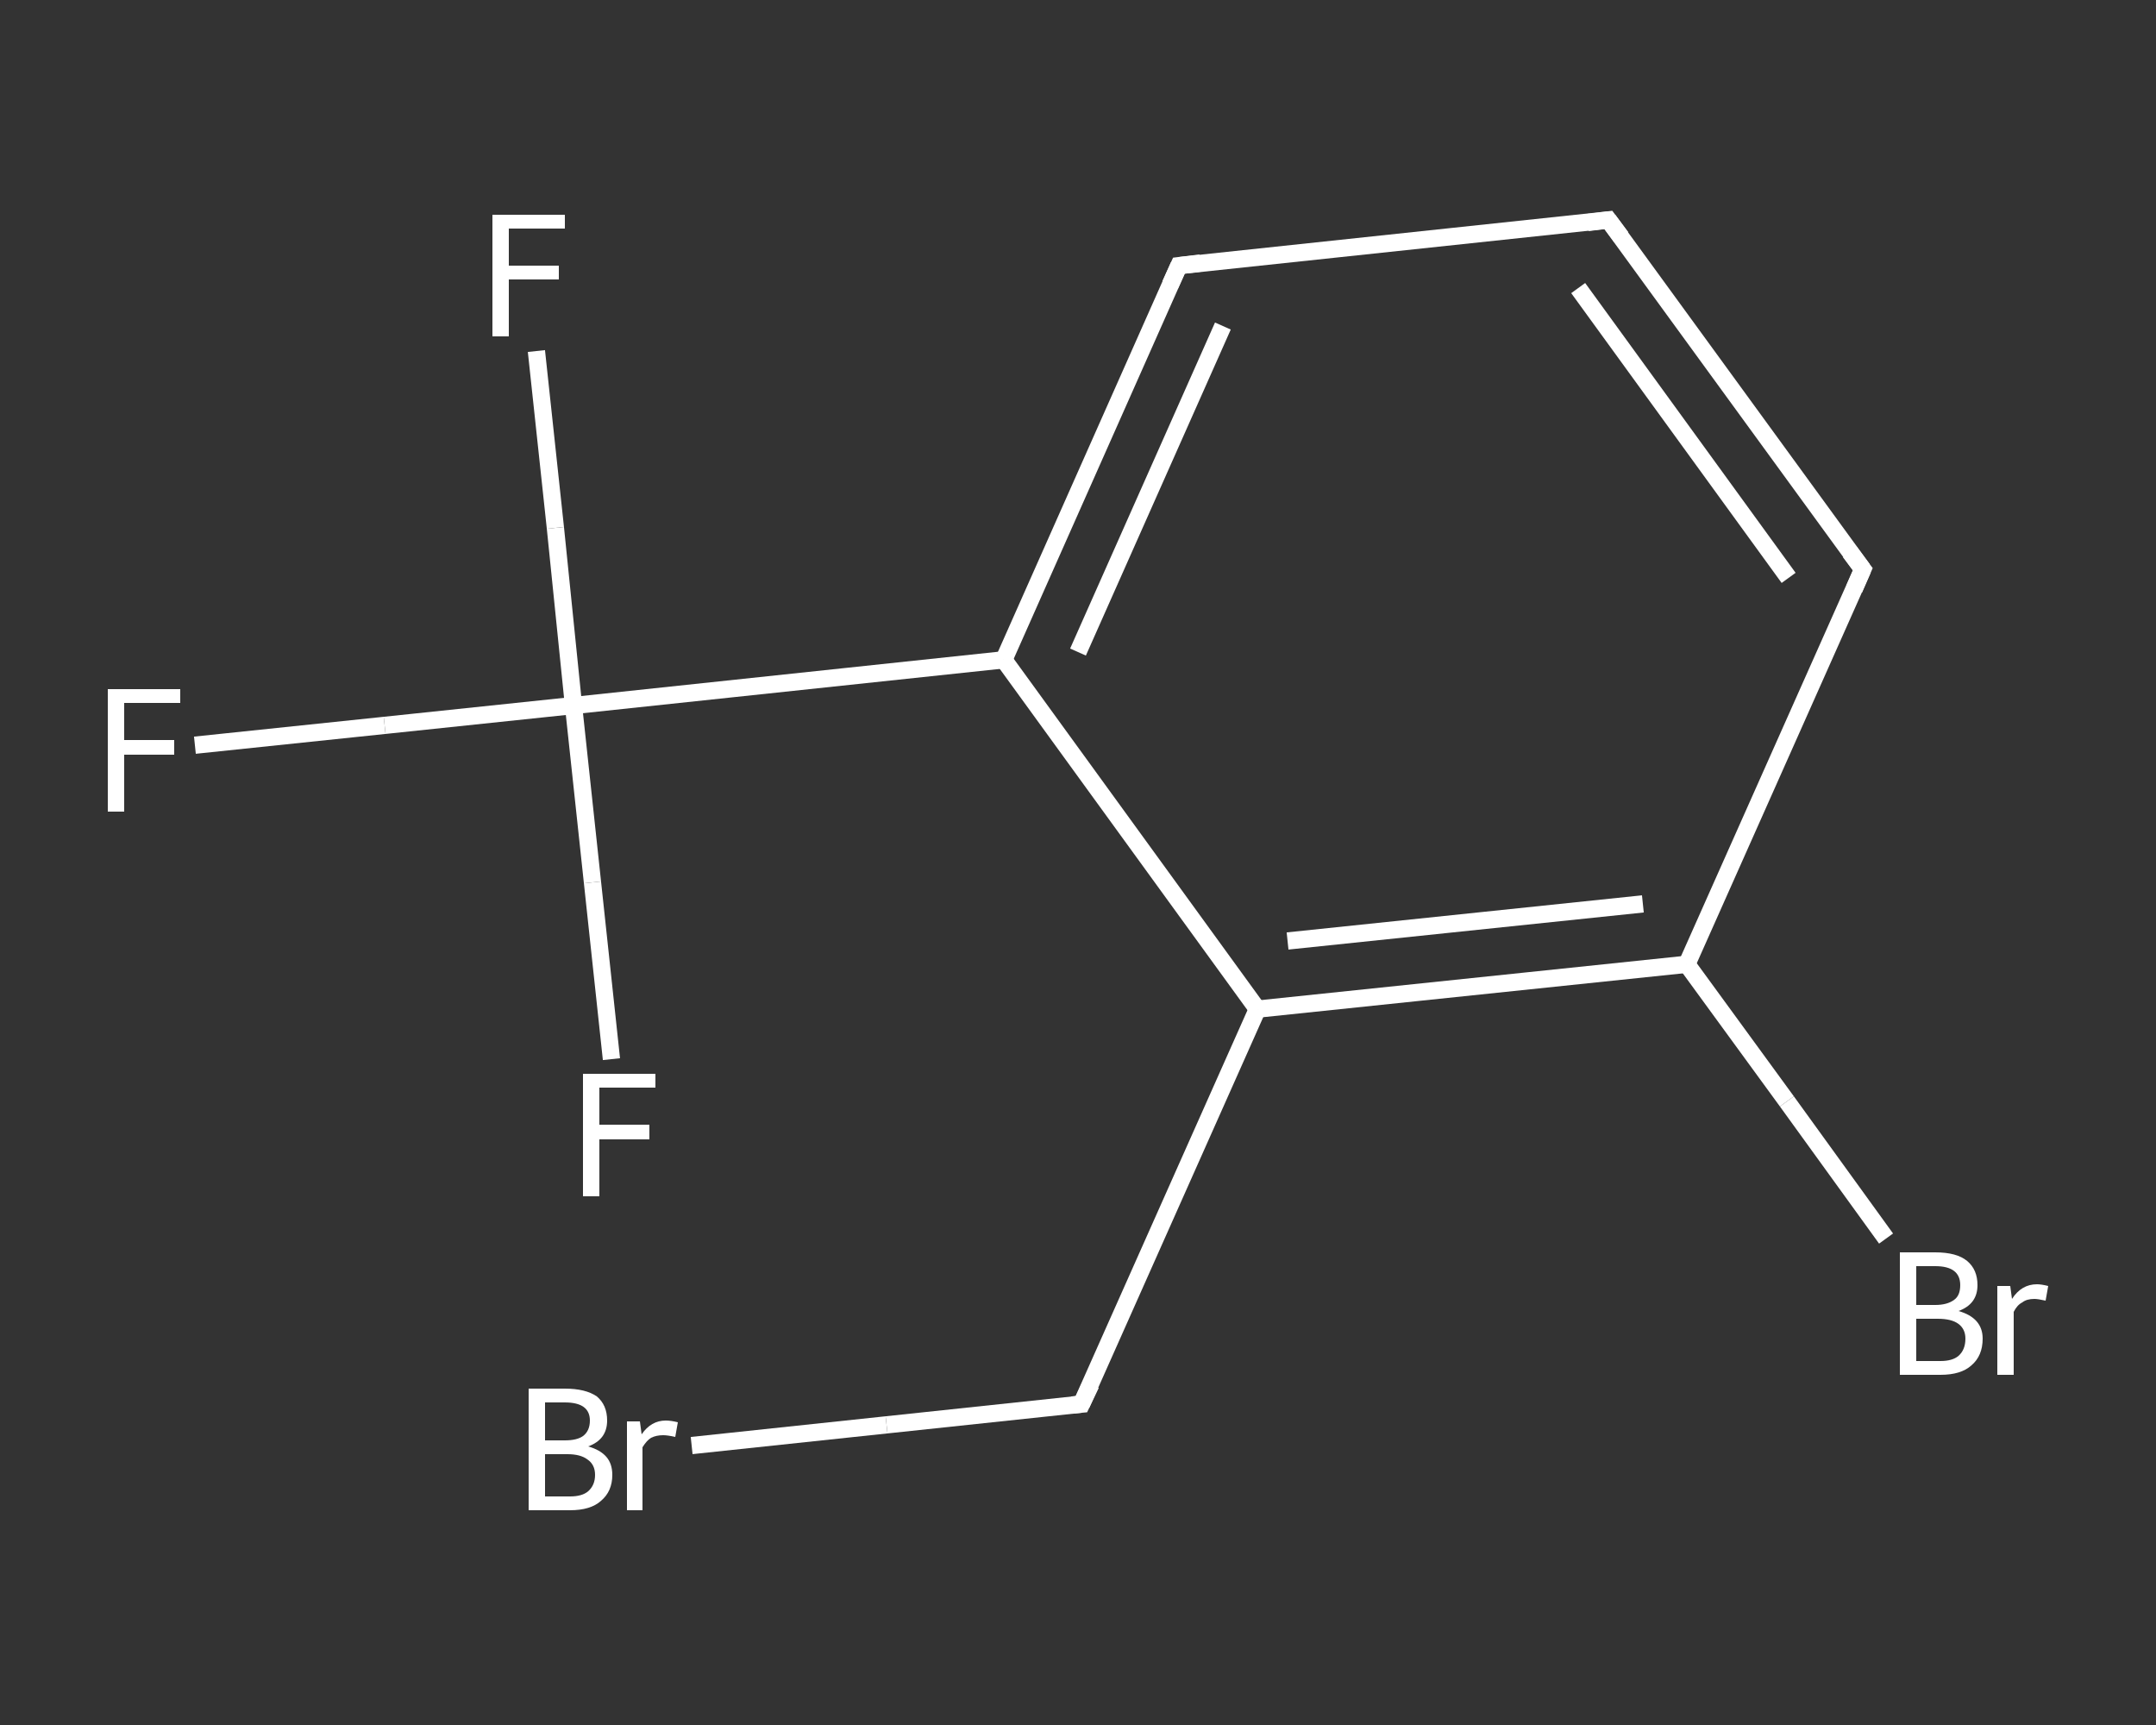 <?xml version='1.0' encoding='iso-8859-1'?>
<svg version='1.1' baseProfile='full'
              xmlns='http://www.w3.org/2000/svg'
                      xmlns:rdkit='http://www.rdkit.org/xml'
                      xmlns:xlink='http://www.w3.org/1999/xlink'
                  xml:space='preserve'
width='250px' height='200px' viewBox='0 0 250 200'>
<rect x="0" y="0" width="250" height="200" fill="#333333" stroke="none"/>
<!-- END OF HEADER -->
<rect style='opacity:1.0;fill:transparent;stroke:none' width='250.0' height='200.0' x='0.0' y='0.0'> </rect>
<path class='bond-0 atom-0 atom-1' d='M 22.6,86.4 L 44.6,84.1' style='fill:none;fill-rule:evenodd;stroke:#FFFFFF;stroke-width:2.0px;stroke-linecap:butt;stroke-linejoin:miter;stroke-opacity:1' />
<path class='bond-0 atom-0 atom-1' d='M 44.6,84.1 L 66.5,81.8' style='fill:none;fill-rule:evenodd;stroke:#FFFFFF;stroke-width:2.0px;stroke-linecap:butt;stroke-linejoin:miter;stroke-opacity:1' />
<path class='bond-1 atom-1 atom-2' d='M 66.5,81.8 L 64.4,61.2' style='fill:none;fill-rule:evenodd;stroke:#FFFFFF;stroke-width:2.0px;stroke-linecap:butt;stroke-linejoin:miter;stroke-opacity:1' />
<path class='bond-1 atom-1 atom-2' d='M 64.4,61.2 L 62.2,40.7' style='fill:none;fill-rule:evenodd;stroke:#FFFFFF;stroke-width:2.0px;stroke-linecap:butt;stroke-linejoin:miter;stroke-opacity:1' />
<path class='bond-2 atom-1 atom-3' d='M 66.5,81.8 L 68.7,102.3' style='fill:none;fill-rule:evenodd;stroke:#FFFFFF;stroke-width:2.0px;stroke-linecap:butt;stroke-linejoin:miter;stroke-opacity:1' />
<path class='bond-2 atom-1 atom-3' d='M 68.7,102.3 L 70.9,122.8' style='fill:none;fill-rule:evenodd;stroke:#FFFFFF;stroke-width:2.0px;stroke-linecap:butt;stroke-linejoin:miter;stroke-opacity:1' />
<path class='bond-3 atom-1 atom-4' d='M 66.5,81.8 L 116.4,76.5' style='fill:none;fill-rule:evenodd;stroke:#FFFFFF;stroke-width:2.0px;stroke-linecap:butt;stroke-linejoin:miter;stroke-opacity:1' />
<path class='bond-4 atom-4 atom-5' d='M 116.4,76.5 L 136.7,30.8' style='fill:none;fill-rule:evenodd;stroke:#FFFFFF;stroke-width:2.0px;stroke-linecap:butt;stroke-linejoin:miter;stroke-opacity:1' />
<path class='bond-4 atom-4 atom-5' d='M 125.0,75.6 L 141.8,37.8' style='fill:none;fill-rule:evenodd;stroke:#FFFFFF;stroke-width:2.0px;stroke-linecap:butt;stroke-linejoin:miter;stroke-opacity:1' />
<path class='bond-5 atom-5 atom-6' d='M 136.7,30.8 L 186.5,25.5' style='fill:none;fill-rule:evenodd;stroke:#FFFFFF;stroke-width:2.0px;stroke-linecap:butt;stroke-linejoin:miter;stroke-opacity:1' />
<path class='bond-6 atom-6 atom-7' d='M 186.5,25.5 L 216.0,66.0' style='fill:none;fill-rule:evenodd;stroke:#FFFFFF;stroke-width:2.0px;stroke-linecap:butt;stroke-linejoin:miter;stroke-opacity:1' />
<path class='bond-6 atom-6 atom-7' d='M 183.0,33.4 L 207.4,67.0' style='fill:none;fill-rule:evenodd;stroke:#FFFFFF;stroke-width:2.0px;stroke-linecap:butt;stroke-linejoin:miter;stroke-opacity:1' />
<path class='bond-7 atom-7 atom-8' d='M 216.0,66.0 L 195.6,111.8' style='fill:none;fill-rule:evenodd;stroke:#FFFFFF;stroke-width:2.0px;stroke-linecap:butt;stroke-linejoin:miter;stroke-opacity:1' />
<path class='bond-8 atom-8 atom-9' d='M 195.6,111.8 L 207.2,127.7' style='fill:none;fill-rule:evenodd;stroke:#FFFFFF;stroke-width:2.0px;stroke-linecap:butt;stroke-linejoin:miter;stroke-opacity:1' />
<path class='bond-8 atom-8 atom-9' d='M 207.2,127.7 L 218.7,143.6' style='fill:none;fill-rule:evenodd;stroke:#FFFFFF;stroke-width:2.0px;stroke-linecap:butt;stroke-linejoin:miter;stroke-opacity:1' />
<path class='bond-9 atom-8 atom-10' d='M 195.6,111.8 L 145.8,117.0' style='fill:none;fill-rule:evenodd;stroke:#FFFFFF;stroke-width:2.0px;stroke-linecap:butt;stroke-linejoin:miter;stroke-opacity:1' />
<path class='bond-9 atom-8 atom-10' d='M 190.5,104.8 L 149.3,109.1' style='fill:none;fill-rule:evenodd;stroke:#FFFFFF;stroke-width:2.0px;stroke-linecap:butt;stroke-linejoin:miter;stroke-opacity:1' />
<path class='bond-10 atom-10 atom-11' d='M 145.8,117.0 L 125.4,162.8' style='fill:none;fill-rule:evenodd;stroke:#FFFFFF;stroke-width:2.0px;stroke-linecap:butt;stroke-linejoin:miter;stroke-opacity:1' />
<path class='bond-11 atom-11 atom-12' d='M 125.4,162.8 L 102.8,165.2' style='fill:none;fill-rule:evenodd;stroke:#FFFFFF;stroke-width:2.0px;stroke-linecap:butt;stroke-linejoin:miter;stroke-opacity:1' />
<path class='bond-11 atom-11 atom-12' d='M 102.8,165.2 L 80.2,167.6' style='fill:none;fill-rule:evenodd;stroke:#FFFFFF;stroke-width:2.0px;stroke-linecap:butt;stroke-linejoin:miter;stroke-opacity:1' />
<path class='bond-12 atom-10 atom-4' d='M 145.8,117.0 L 116.4,76.5' style='fill:none;fill-rule:evenodd;stroke:#FFFFFF;stroke-width:2.0px;stroke-linecap:butt;stroke-linejoin:miter;stroke-opacity:1' />
<path d='M 135.7,33.0 L 136.7,30.8 L 139.2,30.5' style='fill:none;stroke:#FFFFFF;stroke-width:2.0px;stroke-linecap:butt;stroke-linejoin:miter;stroke-opacity:1;' />
<path d='M 184.1,25.8 L 186.5,25.5 L 188.0,27.5' style='fill:none;stroke:#FFFFFF;stroke-width:2.0px;stroke-linecap:butt;stroke-linejoin:miter;stroke-opacity:1;' />
<path d='M 214.5,64.0 L 216.0,66.0 L 215.0,68.3' style='fill:none;stroke:#FFFFFF;stroke-width:2.0px;stroke-linecap:butt;stroke-linejoin:miter;stroke-opacity:1;' />
<path d='M 126.5,160.5 L 125.4,162.8 L 124.3,162.9' style='fill:none;stroke:#FFFFFF;stroke-width:2.0px;stroke-linecap:butt;stroke-linejoin:miter;stroke-opacity:1;' />
<path class='atom-0' d='M 12.5 79.9
L 20.9 79.9
L 20.9 81.5
L 14.4 81.5
L 14.4 85.8
L 20.2 85.8
L 20.2 87.5
L 14.4 87.5
L 14.4 94.1
L 12.5 94.1
L 12.5 79.9
' fill='#FFFFFF'/>
<path class='atom-2' d='M 57.1 24.9
L 65.5 24.9
L 65.5 26.5
L 59.0 26.5
L 59.0 30.8
L 64.8 30.8
L 64.8 32.4
L 59.0 32.4
L 59.0 39.0
L 57.1 39.0
L 57.1 24.9
' fill='#FFFFFF'/>
<path class='atom-3' d='M 67.6 124.5
L 76.0 124.5
L 76.0 126.1
L 69.5 126.1
L 69.5 130.4
L 75.3 130.4
L 75.3 132.1
L 69.5 132.1
L 69.5 138.7
L 67.6 138.7
L 67.6 124.5
' fill='#FFFFFF'/>
<path class='atom-9' d='M 227.1 152.0
Q 228.5 152.4, 229.2 153.2
Q 229.9 154.0, 229.9 155.2
Q 229.9 157.2, 228.6 158.3
Q 227.4 159.4, 225.0 159.4
L 220.3 159.4
L 220.3 145.2
L 224.4 145.2
Q 226.9 145.2, 228.1 146.2
Q 229.3 147.2, 229.3 149.0
Q 229.3 151.2, 227.1 152.0
M 222.2 146.8
L 222.2 151.3
L 224.4 151.3
Q 225.8 151.3, 226.6 150.7
Q 227.3 150.2, 227.3 149.0
Q 227.3 146.8, 224.4 146.8
L 222.2 146.8
M 225.0 157.8
Q 226.4 157.8, 227.1 157.2
Q 227.9 156.5, 227.9 155.2
Q 227.9 154.1, 227.1 153.5
Q 226.3 152.9, 224.7 152.9
L 222.2 152.9
L 222.2 157.8
L 225.0 157.8
' fill='#FFFFFF'/>
<path class='atom-9' d='M 233.1 149.1
L 233.3 150.6
Q 234.4 148.9, 236.2 148.9
Q 236.7 148.9, 237.5 149.1
L 237.2 150.8
Q 236.3 150.6, 235.9 150.6
Q 235.0 150.6, 234.5 151.0
Q 233.9 151.3, 233.5 152.1
L 233.5 159.4
L 231.6 159.4
L 231.6 149.1
L 233.1 149.1
' fill='#FFFFFF'/>
<path class='atom-12' d='M 68.2 167.7
Q 69.6 168.1, 70.3 168.9
Q 71.0 169.7, 71.0 171.0
Q 71.0 172.9, 69.7 174.0
Q 68.5 175.1, 66.1 175.1
L 61.3 175.1
L 61.3 161.0
L 65.5 161.0
Q 67.9 161.0, 69.2 161.9
Q 70.4 162.9, 70.4 164.7
Q 70.4 166.9, 68.2 167.7
M 63.2 162.6
L 63.2 167.0
L 65.5 167.0
Q 66.9 167.0, 67.6 166.5
Q 68.4 165.9, 68.4 164.7
Q 68.4 162.6, 65.5 162.6
L 63.2 162.6
M 66.1 173.5
Q 67.5 173.5, 68.2 172.9
Q 69.0 172.2, 69.0 171.0
Q 69.0 169.8, 68.1 169.2
Q 67.3 168.6, 65.8 168.6
L 63.2 168.6
L 63.2 173.5
L 66.1 173.5
' fill='#FFFFFF'/>
<path class='atom-12' d='M 74.2 164.8
L 74.4 166.3
Q 75.5 164.7, 77.2 164.7
Q 77.8 164.7, 78.6 164.9
L 78.3 166.6
Q 77.4 166.4, 76.9 166.4
Q 76.1 166.4, 75.5 166.7
Q 75.0 167.0, 74.5 167.8
L 74.5 175.1
L 72.7 175.1
L 72.7 164.8
L 74.2 164.8
' fill='#FFFFFF'/>
</svg>
